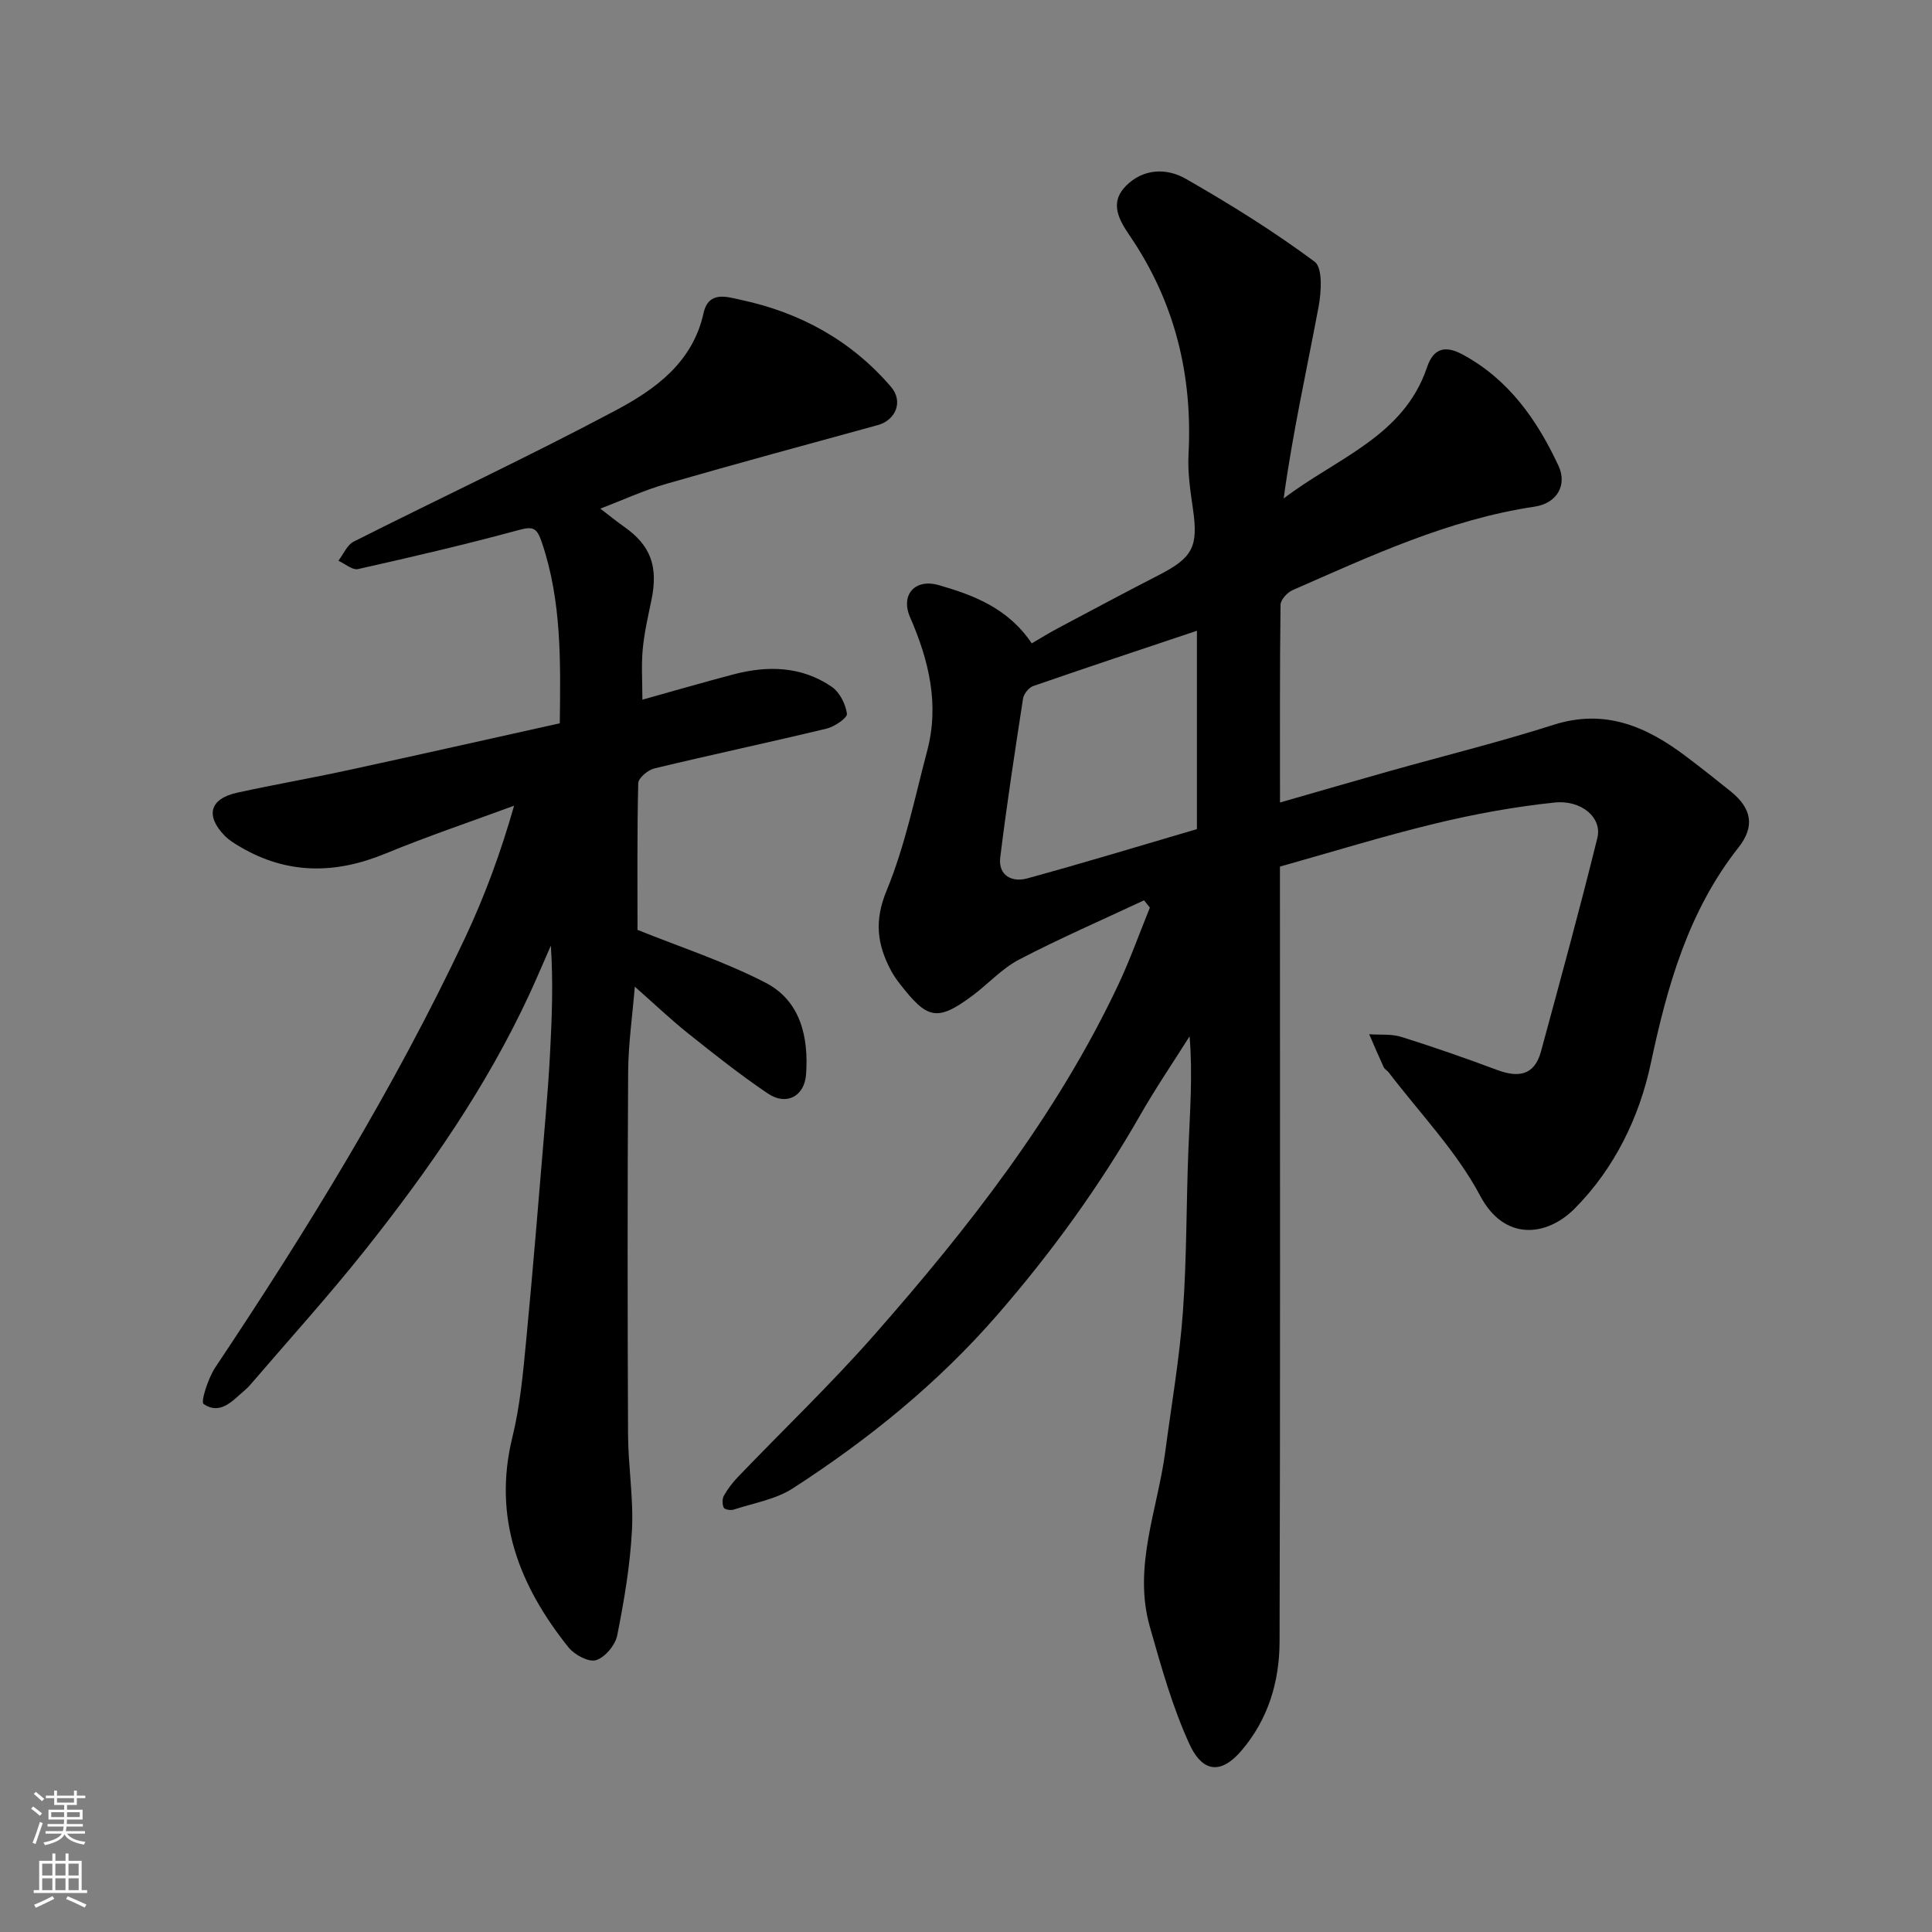<svg enable-background="new 0 0 400 400" viewBox="0 0 400 400" xmlns="http://www.w3.org/2000/svg"><rect x="0" y="0" width="400" height="400" fill="#808080" stroke="none"/><path d="m236.86 186.4c-8.64 4.05-17.41 7.86-25.87 12.27-3.56 1.86-6.41 5.06-9.69 7.5-7.39 5.49-9.38 4.72-14.97-2.44-.7-.9-1.36-1.84-1.89-2.85-2.84-5.35-3.46-10.26-.88-16.49 3.82-9.24 5.84-19.24 8.41-28.97 2.55-9.65.33-18.73-3.56-27.66-1.99-4.59.99-8.06 6.02-6.6 7.18 2.08 14.28 4.75 19.18 12.04 1.82-1.06 3.67-2.2 5.58-3.22 6.93-3.68 13.85-7.38 20.83-10.97 6.95-3.58 8.09-5.86 6.97-13.62-.54-3.74-1.12-7.55-.92-11.29.87-16.41-2.81-31.51-12.08-45.17-2.24-3.3-4.41-6.86-.88-10.44 3.56-3.61 8.41-3.75 12.36-1.49 9.19 5.25 18.22 10.88 26.71 17.18 1.7 1.26 1.39 6.3.81 9.37-2.46 13.12-5.38 26.15-7.22 39.65 10.91-8.34 24.87-12.82 29.68-27.16 1.41-4.19 4.01-4.45 7.35-2.65 9.55 5.14 15.44 13.55 19.87 23.05 1.85 3.98-.31 7.76-4.92 8.45-17.81 2.66-33.91 10.18-50.15 17.3-1.1.48-2.47 1.99-2.48 3.04-.17 13.48-.11 26.96-.11 40.92 7.91-2.27 15.36-4.44 22.82-6.54 11.27-3.17 22.66-5.98 33.81-9.54 10.68-3.41 19.26.36 27.44 6.54 3.14 2.37 6.23 4.8 9.28 7.27 4.28 3.47 5.03 7.19 1.59 11.56-10.41 13.21-14.75 28.64-18.18 44.77-2.38 11.17-7.54 21.73-15.71 29.97-5.86 5.92-14.61 6.81-19.59-2.58-4.92-9.27-12.52-17.12-18.96-25.58-.3-.39-.84-.65-1.03-1.07-1.04-2.25-2.01-4.54-3-6.82 2.24.16 4.61-.1 6.69.56 6.68 2.09 13.29 4.41 19.84 6.85 4.37 1.62 7.69 1.11 9.03-3.83 3.99-14.72 8.03-29.43 11.68-44.24 1.02-4.14-3.25-7.91-8.91-7.31-8.25.87-16.49 2.37-24.56 4.32-10.73 2.59-21.29 5.86-32.25 8.94v5.97c0 51.5.08 103-.08 154.5-.02 8.28-2.36 16.12-7.92 22.59-4.91 5.71-8.5 3.47-10.69-1.28-3.57-7.75-5.89-16.12-8.24-24.37-3.55-12.45 1.61-24.29 3.2-36.37 1.26-9.57 2.93-19.12 3.63-28.74.82-11.23.69-22.53 1.15-33.8.31-7.7.91-15.4.24-23.36-3.41 5.41-7.02 10.71-10.19 16.26-8.48 14.82-18.41 28.52-29.63 41.43-12.32 14.17-26.68 25.78-42.31 35.89-3.56 2.3-8.13 3.05-12.27 4.41-.61.2-1.88-.02-2.05-.41-.32-.7-.33-1.83.04-2.49.8-1.4 1.81-2.73 2.94-3.9 9.43-9.83 19.3-19.26 28.28-29.48 19.48-22.16 37.63-45.35 50.36-72.24 2.48-5.24 4.42-10.74 6.61-16.12-.42-.51-.82-1.01-1.21-1.51zm10.95-55.81c-11.81 3.96-22.88 7.63-33.9 11.45-.92.32-1.95 1.62-2.1 2.59-1.69 10.95-3.37 21.9-4.72 32.89-.46 3.77 2.47 5.2 5.56 4.35 11.83-3.23 23.56-6.81 35.16-10.21 0-13.78 0-27.06 0-41.07z" fill="#010000"/><path d="m124.29 105.31c1.78 1.36 3.3 2.6 4.89 3.72 5.54 3.87 7.15 8.24 5.68 15.27-.7 3.35-1.47 6.72-1.79 10.11-.31 3.3-.07 6.64-.07 10.45 6.48-1.81 12.62-3.59 18.79-5.22 7.13-1.88 14.16-1.74 20.42 2.56 1.63 1.12 2.87 3.57 3.14 5.57.12.85-2.56 2.68-4.21 3.08-11.87 2.86-23.81 5.39-35.68 8.25-1.33.32-3.3 1.99-3.32 3.07-.25 10.41-.15 20.82-.15 30.35 8.68 3.51 17.96 6.52 26.51 10.94 7.24 3.74 8.94 11.25 8.39 18.96-.33 4.59-4.09 6.55-7.88 4-5.69-3.83-11.08-8.11-16.45-12.39-3.73-2.98-7.19-6.28-11.13-9.75-.5 6.11-1.35 11.92-1.38 17.73-.15 25-.13 50-.02 75 .03 6.6 1.16 13.23.81 19.8-.38 7.3-1.62 14.59-3.05 21.78-.4 2.01-2.52 4.55-4.39 5.13-1.52.47-4.47-1.11-5.7-2.65-10.2-12.76-15.73-26.78-11.61-43.54 1.59-6.48 2.2-13.23 2.84-19.9 1.48-15.39 2.71-30.8 4.01-46.21.37-4.43.71-8.87.94-13.31.39-7.35.67-14.71.17-22.33-1.47 3.35-2.9 6.72-4.43 10.04-8.92 19.26-20.97 36.54-34.1 53.07-7.57 9.52-15.76 18.55-23.68 27.79-.32.38-.68.74-1.06 1.06-2.55 2.16-5.08 5.34-8.62 2.95-.65-.44.93-5.35 2.41-7.58 19.06-28.55 37.01-57.74 51.67-88.84 4.07-8.63 7.39-17.62 10.2-27.46-8.89 3.28-17.89 6.31-26.65 9.92-10.34 4.26-20.27 4.35-30.03-1.38-1.12-.66-2.28-1.35-3.18-2.26-4.12-4.18-3.18-7.72 2.52-8.97 7.64-1.68 15.35-3.01 22.99-4.67 14.49-3.14 28.94-6.4 43.81-9.7.14-12.63.44-25.23-3.74-37.52-1.03-3.02-1.84-3.29-4.85-2.47-10.98 2.99-22.08 5.57-33.18 8.06-1.17.26-2.7-1.11-4.07-1.72 1.04-1.35 1.79-3.27 3.16-3.96 18.06-9.11 36.41-17.68 54.26-27.18 8.16-4.34 15.92-9.9 18.17-20.09 1.05-4.77 4.9-3.4 7.82-2.77 12.25 2.62 22.8 8.43 31 17.99 2.61 3.05.97 6.9-2.73 7.92-14.57 4-29.15 7.94-43.67 12.13-4.62 1.3-9.05 3.36-13.78 5.17z" fill="#010000"/><g fill="#fafbfa"><path d="m6.44 374.46.42-.45c.65.47 1.27.95 1.85 1.44l-.45.49c-.65-.56-1.25-1.06-1.82-1.48m.93 7.33-.63-.26c.55-1.36 1.05-2.8 1.52-4.33.19.1.38.19.59.27-.46 1.29-.95 2.73-1.48 4.32m-.38-10.38.44-.42c.43.34 1.01.82 1.74 1.44l-.49.49c-.53-.51-1.09-1.01-1.69-1.51m2.5.35h1.72v-1.04h.59v1.04h3.52v-1.04h.59v1.04h1.75v.53h-1.75v1.42h-2.03v.97h3.22v2.03h-3.24c0 .35-.01.66-.03.93h3.32v.53h-3.37c-.03.27-.08.58-.15.94h3.96v.53h-3.71c.67.92 1.93 1.48 3.79 1.68-.13.24-.23.44-.29.59-2.13-.38-3.48-1.08-4.04-2.12-.43.97-1.77 1.72-4.03 2.23-.09-.19-.2-.37-.33-.55 2.1-.42 3.37-1.03 3.81-1.83h-3.36v-.53h3.58c.08-.29.13-.61.16-.94h-3.33v-.53h3.39c.02-.27.04-.58.04-.93h-3.23v-2.03h3.25v-.97h-2.07v-1.42h-1.73zm1.12 3.44v1h2.65c.01-.3.02-.44.01-.4v-.25-.35zm1.19-2h3.52v-.91h-3.52zm4.71 2h-2.63v.59c0 .15-.01.28-.01.4h2.64z"/><path d="m13.56 383.74h.63v1.52h2.72v6.07h1.13v.6h-11.06v-.6h1.13v-6.07h2.73v-1.52h.63v1.52h2.1v-1.52zm-2.69 8.83.38.56c-1.24.63-2.53 1.25-3.85 1.85-.1-.21-.21-.42-.34-.63 1.36-.55 2.63-1.15 3.81-1.78m-2.13-4.27h2.1v-2.45h-2.1zm0 3.04h2.1v-2.46h-2.1zm2.72-3.04h2.1v-2.45h-2.1zm0 3.04h2.1v-2.46h-2.1zm6.07 3.6c-1.41-.71-2.7-1.3-3.86-1.78l.35-.56c1.45.62 2.75 1.19 3.88 1.72zm-1.25-9.09h-2.1v2.45h2.1zm-2.09 5.49h2.1v-2.46h-2.1z"/></g></svg>